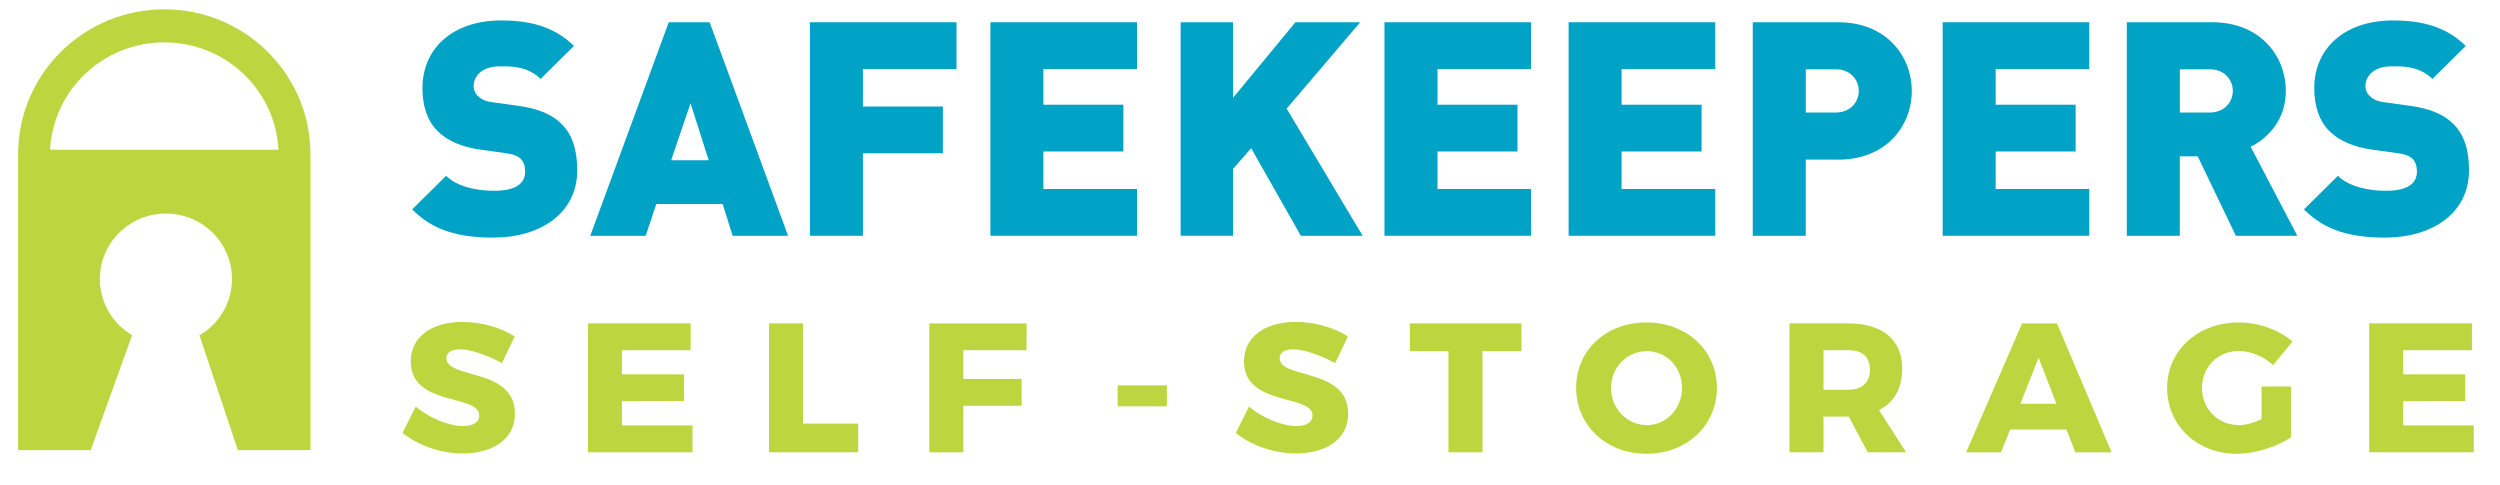 <svg width="536" height="104" viewBox="0 0 536 104" fill="none" xmlns="http://www.w3.org/2000/svg">
<path d="M105.909 50.942C98.83 50.942 93.053 49.654 88.372 44.894L95.645 37.692C98.044 40.067 102.268 40.904 105.967 40.904C110.443 40.904 112.589 39.423 112.589 36.788C112.589 35.692 112.327 34.798 111.677 34.087C111.094 33.51 110.123 33.058 108.628 32.865L103.044 32.096C98.956 31.519 95.839 30.163 93.761 28.048C91.615 25.865 90.576 22.779 90.576 18.856C90.576 10.5 96.937 4.385 107.462 4.385C114.085 4.385 119.086 5.933 123.047 9.846L115.901 16.923C112.978 14.029 109.142 14.221 107.132 14.221C103.171 14.221 101.549 16.471 101.549 18.462C101.549 19.038 101.743 19.875 102.462 20.587C103.044 21.163 104.015 21.74 105.647 21.933L111.23 22.702C115.386 23.279 118.377 24.567 120.319 26.5C122.785 28.875 123.756 32.288 123.756 36.529C123.756 45.856 115.638 50.933 105.899 50.933L105.909 50.942Z" fill="#00A2C5"/>
<path d="M157.081 50.558L154.935 43.74H140.71L138.438 50.558H126.552L143.38 4.769H152.148L168.966 50.558H157.081ZM148.051 22.135L143.895 34.356H151.945L148.051 22.135Z" fill="#00A2C5"/>
<path d="M185.008 14.798V22.837H202.156V32.865H185.008V50.548H173.647V4.769H205.078V14.798H185.008Z" fill="#00A2C5"/>
<path d="M212.342 50.558V4.769H243.774V14.798H223.703V22.452H240.851V32.481H223.703V40.519H243.774V50.548H212.342V50.558Z" fill="#00A2C5"/>
<path d="M278.905 50.558L268.253 31.779L264.359 36.212V50.548H253.124V4.769H264.359V20.971L277.739 4.769H291.635L275.856 23.288L292.159 50.558H278.914H278.905Z" fill="#00A2C5"/>
<path d="M296.83 50.558V4.769H328.261V14.798H308.2V22.452H325.348V32.481H308.2V40.519H328.261V50.548H296.83V50.558Z" fill="#00A2C5"/>
<path d="M336.311 50.558V4.769H367.743V14.798H347.672V22.452H364.82V32.481H347.672V40.519H367.743V50.548H336.311V50.558Z" fill="#00A2C5"/>
<path d="M394.106 34.221H387.153V50.558H375.792V4.769H394.106C404.369 4.769 409.885 11.971 409.885 19.5C409.885 27.029 404.369 34.231 394.106 34.231V34.221ZM393.591 14.865H387.163V24.125H393.591C396.708 24.125 398.524 21.875 398.524 19.49C398.524 17.106 396.708 14.856 393.591 14.856V14.865Z" fill="#00A2C5"/>
<path d="M416.507 50.558V4.769H447.939V14.798H427.868V22.452H445.016V32.481H427.868V40.519H447.939V50.548H416.507V50.558Z" fill="#00A2C5"/>
<path d="M479.371 50.558L471.185 33.519H467.349V50.558H455.989V4.769H474.302C484.566 4.769 490.081 11.971 490.081 19.5C490.081 25.74 486.187 29.663 482.546 31.462L492.547 50.558H479.361H479.371ZM473.787 14.865H467.359V24.125H473.787C476.904 24.125 478.72 21.875 478.72 19.49C478.72 17.106 476.904 14.856 473.787 14.856V14.865Z" fill="#00A2C5"/>
<path d="M511.511 50.942C504.433 50.942 498.655 49.654 493.975 44.894L501.248 37.692C503.646 40.067 507.87 40.904 511.57 40.904C516.046 40.904 518.192 39.423 518.192 36.788C518.192 35.692 517.93 34.798 517.279 34.087C516.696 33.51 515.725 33.058 514.23 32.865L508.647 32.096C504.559 31.519 501.442 30.163 499.364 28.048C497.218 25.865 496.179 22.779 496.179 18.856C496.179 10.5 502.539 4.385 513.065 4.385C519.687 4.385 524.688 5.933 528.65 9.846L521.503 16.923C518.58 14.029 514.745 14.221 512.735 14.221C508.773 14.221 507.151 16.471 507.151 18.462C507.151 19.038 507.346 19.875 508.064 20.587C508.647 21.163 509.618 21.74 511.249 21.933L516.832 22.702C520.988 23.279 523.979 24.567 525.921 26.5C528.387 28.875 529.358 32.288 529.358 36.529C529.358 45.856 521.241 50.933 511.502 50.933L511.511 50.942Z" fill="#00A2C5"/>
<path d="M66.563 32.096H66.544C66.039 15.385 52.212 2 35.229 2C18.246 2 4.409 15.385 3.904 32.096H3.884V96.51H19.702C19.566 96.481 19.469 96.452 19.469 96.452L28.325 71.865C24.188 69.413 21.411 64.942 21.411 59.817C21.411 52.067 27.752 45.788 35.578 45.788C43.405 45.788 49.736 52.067 49.736 59.817C49.736 64.962 46.939 69.462 42.764 71.894L50.978 96.452C50.978 96.452 50.881 96.471 50.745 96.51H66.563V32.096ZM10.74 32.096C11.41 19.279 22.12 9.087 35.229 9.087C48.337 9.087 59.038 19.269 59.708 32.096H10.74Z" fill="#BDD63F"/>
<path d="M98.616 74.894C96.869 74.894 95.713 75.529 95.713 76.788C95.713 81.365 110.405 78.76 110.405 88.702C110.405 94.346 105.384 97.221 99.17 97.221C94.509 97.221 89.654 95.529 86.304 92.808L89.13 87.163C91.994 89.606 96.335 91.346 99.248 91.346C101.394 91.346 102.753 90.558 102.753 89.096C102.753 84.404 88.061 87.24 88.061 77.462C88.061 72.298 92.48 69.019 99.209 69.019C103.306 69.019 107.453 70.279 110.356 72.135L107.608 77.856C104.656 76.202 100.918 74.894 98.607 74.894H98.616Z" fill="#BDD63F"/>
<path d="M148.08 69.327V75.087H133.34V80.25H146.643V85.971L133.34 86.01V91.212H148.478V96.971H126.057V69.327H148.08Z" fill="#BDD63F"/>
<path d="M172.171 69.327V90.817H183.998V96.971H164.878V69.327H172.171Z" fill="#BDD63F"/>
<path d="M220.119 69.327L220.081 75.087H206.535V81.24H219.042V87H206.535V96.981H199.243V69.337H220.11L220.119 69.327Z" fill="#BDD63F"/>
<path d="M250.182 82.615V87.115H239.627V82.615H250.182Z" fill="#BDD63F"/>
<path d="M277.264 74.894C275.516 74.894 274.36 75.529 274.36 76.788C274.36 81.365 289.052 78.76 289.052 88.702C289.052 94.346 284.032 97.221 277.817 97.221C273.156 97.221 268.301 95.529 264.951 92.808L267.777 87.163C270.641 89.606 274.982 91.346 277.895 91.346C280.041 91.346 281.4 90.558 281.4 89.096C281.4 84.404 266.709 87.24 266.709 77.462C266.709 72.298 271.127 69.019 277.856 69.019C281.954 69.019 286.1 70.279 289.003 72.135L286.255 77.856C283.303 76.202 279.565 74.894 277.254 74.894H277.264Z" fill="#BDD63F"/>
<path d="M326.203 69.327V75.279H317.842V96.971H310.55V75.279H302.267V69.327H326.203Z" fill="#BDD63F"/>
<path d="M368.102 83.135C368.102 91.221 361.654 97.288 353.012 97.288C344.37 97.288 337.923 91.212 337.923 83.135C337.923 75.058 344.37 69.135 353.012 69.135C361.654 69.135 368.102 75.125 368.102 83.135ZM345.4 83.173C345.4 87.673 348.944 91.144 353.09 91.144C357.236 91.144 360.615 87.673 360.615 83.173C360.615 78.673 357.265 75.288 353.09 75.288C348.915 75.288 345.4 78.683 345.4 83.173Z" fill="#BDD63F"/>
<path d="M400.437 96.971L396.378 89.317H390.96V96.971H383.667V69.327H396.213C403.622 69.327 407.846 72.875 407.846 79.029C407.846 83.212 406.098 86.289 402.864 87.942L408.681 96.971H400.437ZM390.96 83.558H396.252C399.204 83.558 400.913 82.058 400.913 79.26C400.913 76.462 399.204 75.077 396.252 75.077H390.96V83.558Z" fill="#BDD63F"/>
<path d="M443.045 92.087H430.975L429.024 96.981H421.537L433.529 69.337H441.016L452.726 96.981H444.958L443.045 92.087ZM440.899 86.567L437.073 76.712L433.17 86.567H440.899Z" fill="#BDD63F"/>
<path d="M484.905 82.856H491.198V93.74C488.207 95.788 483.468 97.288 479.565 97.288C471.039 97.288 464.631 91.212 464.631 83.173C464.631 75.135 471.204 69.135 480.041 69.135C484.226 69.135 488.644 70.712 491.508 73.24L487.362 78.288C485.371 76.433 482.546 75.25 479.992 75.25C475.496 75.25 472.107 78.683 472.107 83.173C472.107 87.663 475.535 91.144 480.07 91.144C481.468 91.144 483.216 90.673 484.886 89.846V82.865L484.905 82.856Z" fill="#BDD63F"/>
<path d="M529.98 69.327V75.087H515.24V80.25H528.543V85.971L515.24 86.01V91.212H530.378V96.971H507.957V69.327H529.98Z" fill="#BDD63F"/>
</svg>
